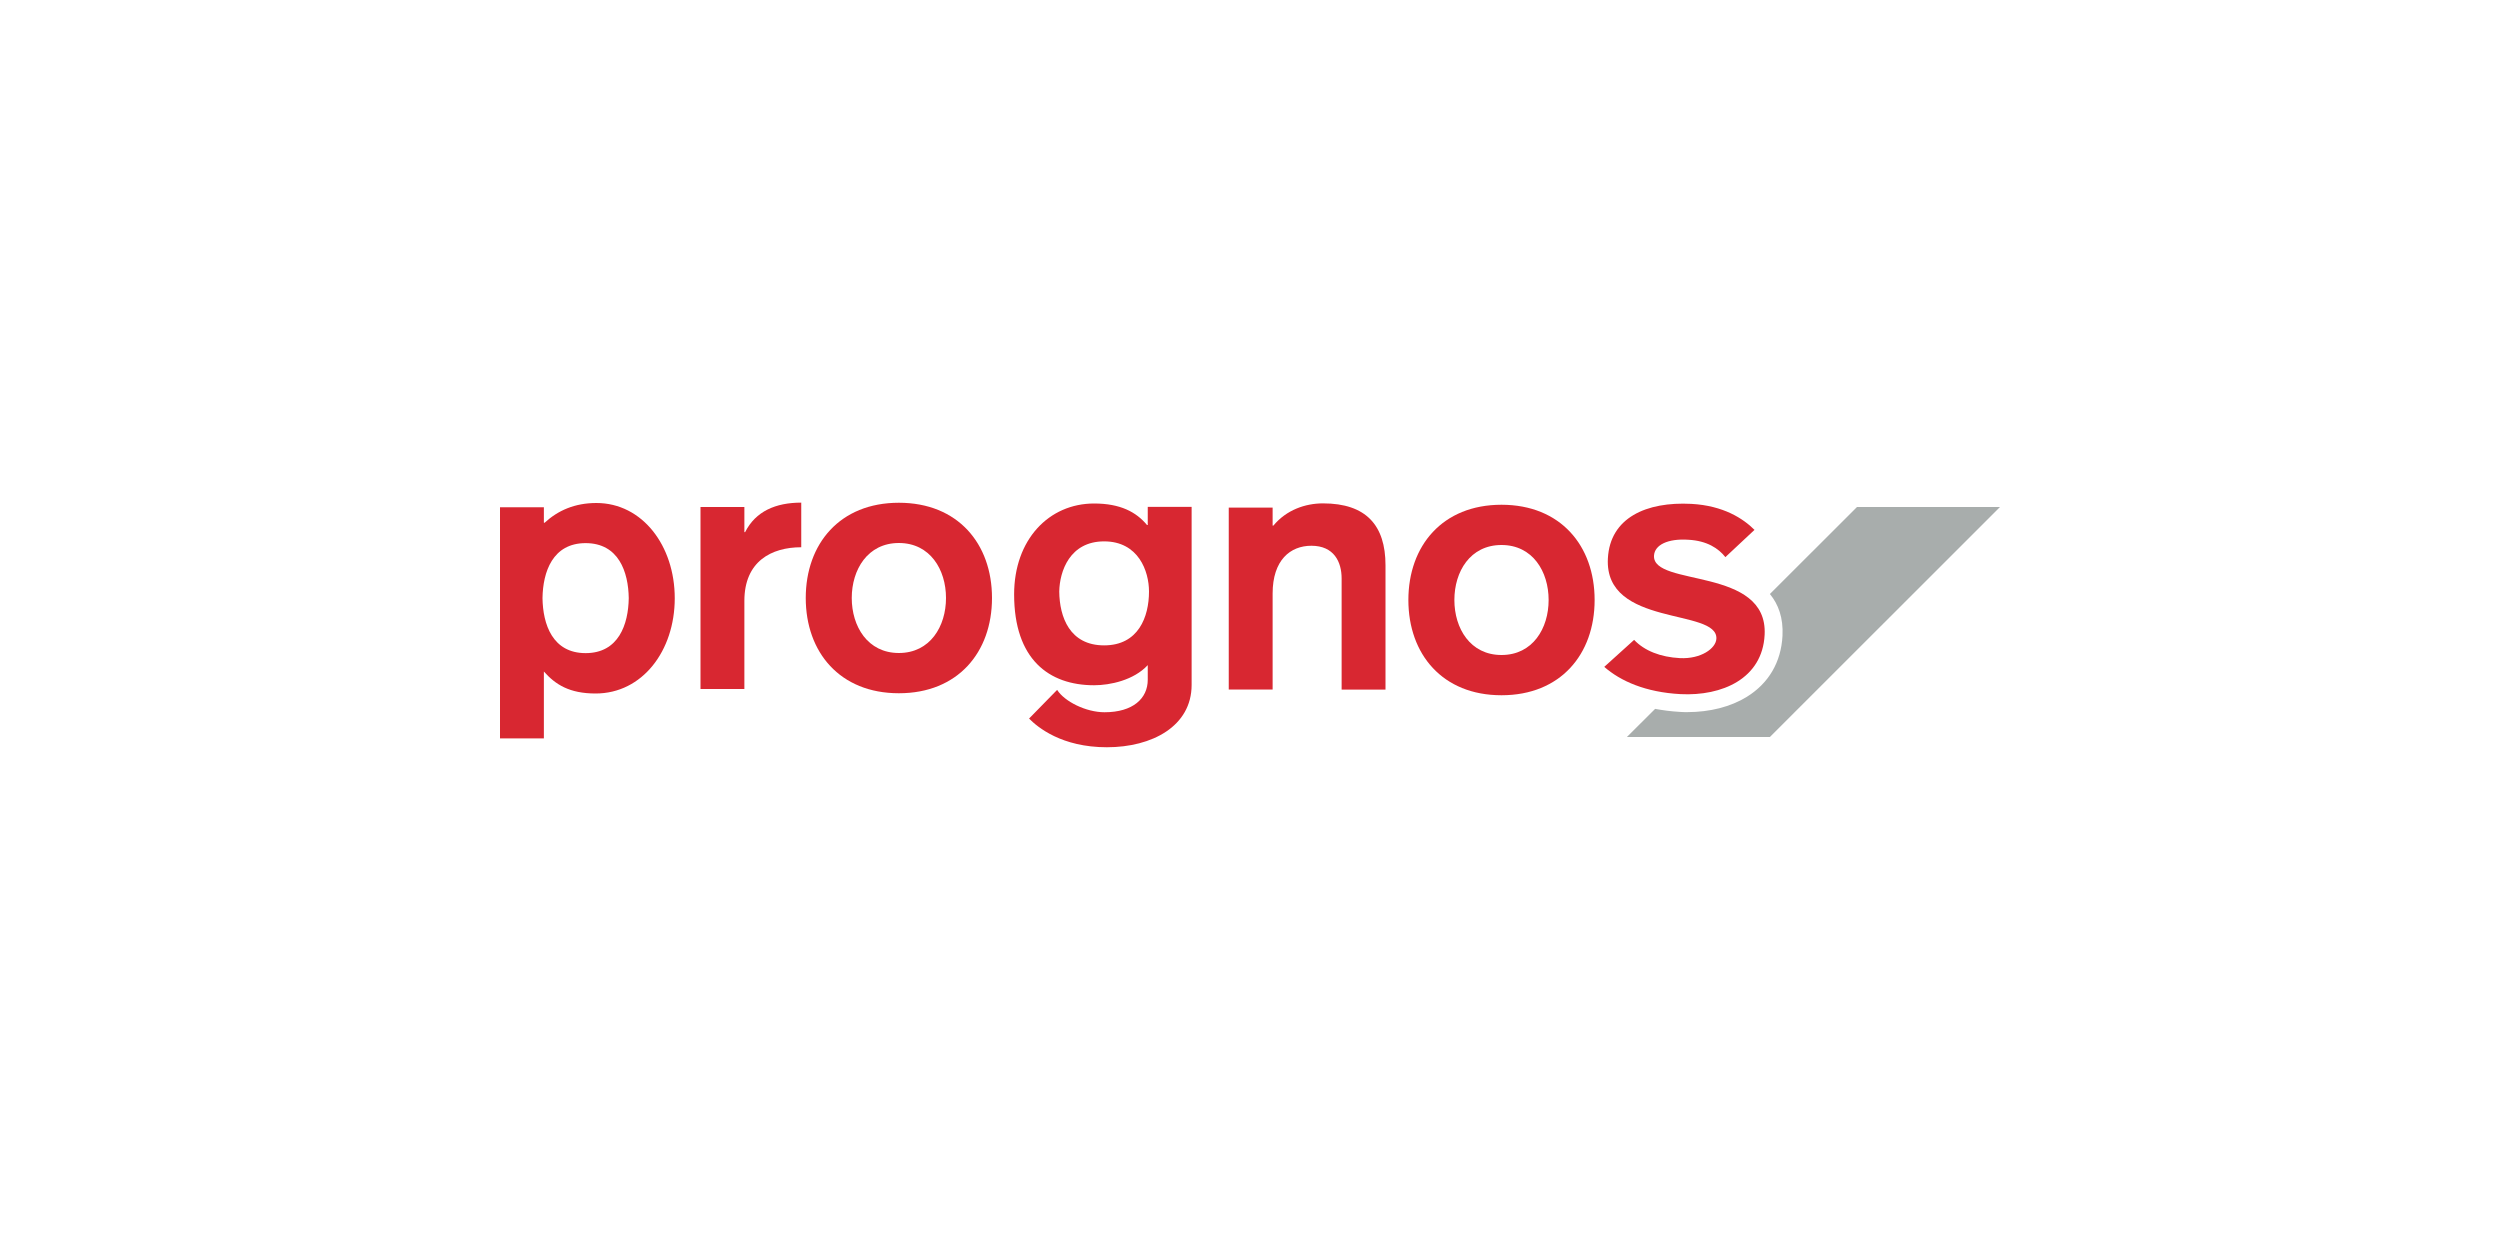 <svg xmlns="http://www.w3.org/2000/svg" id="Layer_1" viewBox="0 0 200 100"><defs><style>.cls-1{fill:#a8adac;}.cls-1,.cls-2{fill-rule:evenodd;stroke-width:0px;}.cls-2{fill:#d82731;}</style></defs><g id="_-Handoff"><g id="Graphics-_-Icons"><g id="Group-2"><g id="_-graphics-_-CD-_-logo_default"><g id="prognos_Logo-mit-Claim_DE_RGB"><path id="Fill-4" class="cls-2" d="m91.92,47.32c0,2.02-.84,4.31-3.59,4.31s-3.57-2.26-3.59-4.31c.03-1.62.84-4.01,3.59-4.01s3.59,2.39,3.59,4.01m-9.6,10.16c.7.71,2.62,2.3,6.23,2.3s6.78-1.68,6.78-4.99v-14.24h-3.51v1.45h-.06c-.86-1.04-2.14-1.72-4.23-1.72-3.62,0-6.4,2.89-6.4,7.27,0,5.19,2.78,7.27,6.4,7.27,1.27,0,3.17-.4,4.29-1.61v1.17c0,1.5-1.19,2.6-3.46,2.6-1.48,0-3.2-.86-3.79-1.79,0,0-2.25,2.3-2.25,2.3"></path><g id="Group-8"><path id="Fill-5" class="cls-2" d="m46.85,52.25c-2.65,0-3.42-2.3-3.45-4.4.03-2.1.81-4.4,3.45-4.4s3.42,2.3,3.45,4.4c-.03,2.1-.81,4.4-3.45,4.4m-6.85,6.82h3.51v-5.35c.92,1.04,2.04,1.76,4.14,1.76,3.74,0,6.33-3.42,6.33-7.62s-2.59-7.62-6.27-7.62c-1.73,0-3.08.6-4.14,1.58h-.06v-1.24h-3.51v18.49"></path><path id="Fill-7" class="cls-2" d="m56.04,55.12h3.51v-7.05c0-3.16,2.16-4.29,4.55-4.29v-3.57c-2.04,0-3.65.69-4.49,2.36h-.06v-2.01h-3.51v14.55"></path></g><path id="Fill-9" class="cls-2" d="m71.91,43.44c2.5,0,3.77,2.13,3.77,4.4s-1.27,4.4-3.77,4.4-3.77-2.13-3.77-4.4,1.27-4.4,3.77-4.4m0-3.22c-4.72,0-7.45,3.28-7.45,7.62,0,4.34,2.73,7.62,7.45,7.62s7.45-3.28,7.45-7.62-2.73-7.62-7.45-7.62"></path><path id="Fill-10" class="cls-2" d="m98.3,55.16h3.51v-7.68c0-2.67,1.41-3.82,3.1-3.82,1.81,0,2.42,1.29,2.42,2.62v8.89h3.51v-9.95c0-3.19-1.55-4.95-5-4.95-1.41,0-2.93.52-3.97,1.78h-.06v-1.44h-3.51v14.55"></path><path id="Fill-11" class="cls-1" d="m141.6,47.53c.67.82,1.07,1.89,1,3.33-.11,2.11-1.1,3.8-2.86,4.89-1.28.79-2.95,1.22-4.76,1.22-.2,0-.4,0-.61-.02-.71-.04-1.35-.13-1.96-.24l-2.26,2.25h11.44l18.41-18.4h-11.44l-6.97,6.96Z"></path><g id="Group-16"><path id="Fill-13" class="cls-2" d="m120.12,43.6c2.5,0,3.77,2.13,3.77,4.4s-1.27,4.4-3.77,4.4-3.77-2.13-3.77-4.4,1.26-4.4,3.77-4.4m0-3.22c-4.72,0-7.45,3.28-7.45,7.62s2.73,7.62,7.45,7.62,7.45-3.28,7.45-7.62-2.73-7.62-7.45-7.62"></path><path id="Fill-15" class="cls-2" d="m128.33,53.34c1.31,1.15,3.32,2.04,6.11,2.19,3.33.17,6.55-1.24,6.73-4.74.29-5.49-8.99-3.81-8.85-6.34.05-.86,1.11-1.38,2.75-1.27,1.49.08,2.41.69,2.96,1.39l2.33-2.18c-.9-.9-2.48-1.94-5.05-2.08-3.59-.19-6.51,1.1-6.68,4.37-.29,5.52,8.81,3.95,8.68,6.42-.04.78-1.24,1.63-2.91,1.55-1.56-.08-2.85-.59-3.67-1.46l-2.39,2.16"></path></g></g></g></g></g></g></svg>
